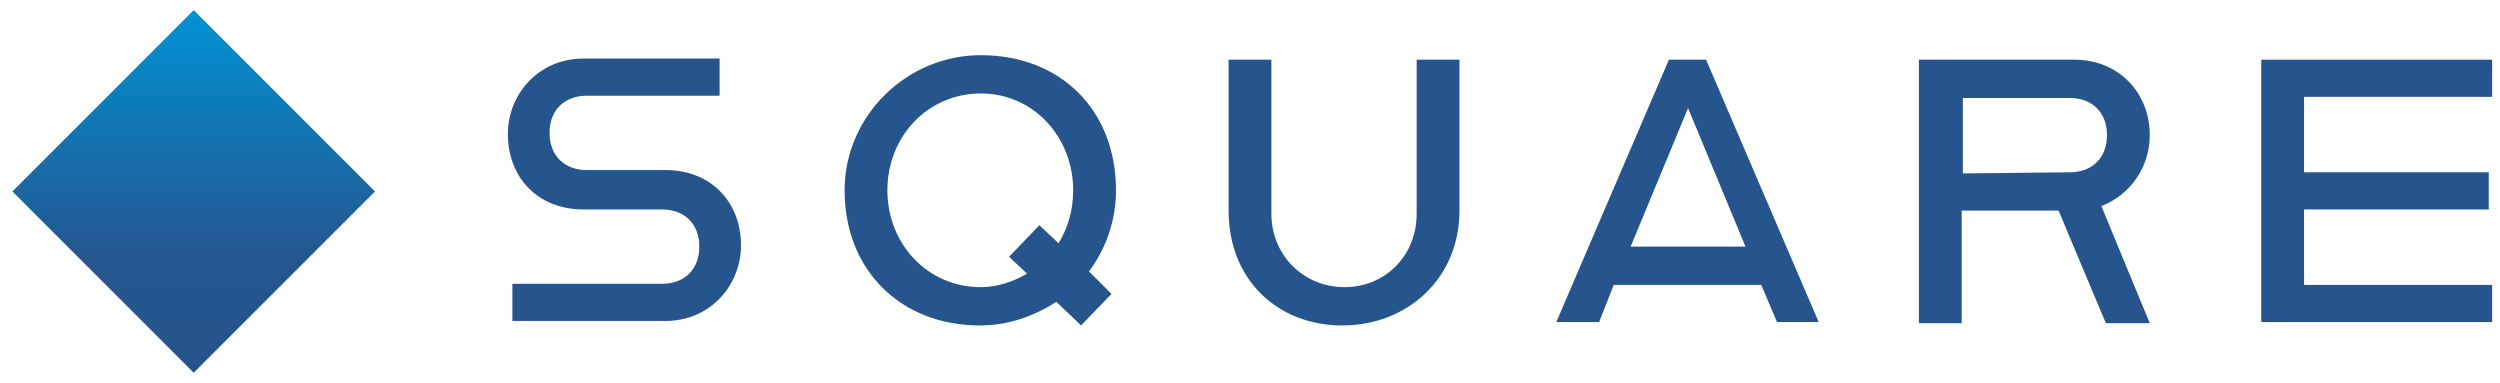 <?xml version="1.0" encoding="utf-8"?>
<!-- Generator: Adobe Illustrator 22.1.0, SVG Export Plug-In . SVG Version: 6.00 Build 0)  -->
<svg version="1.1" id="レイヤー_1" xmlns="http://www.w3.org/2000/svg" xmlns:xlink="http://www.w3.org/1999/xlink" x="0px"
	 y="0px" viewBox="0 0 222 34" style="enable-background:new 0 0 222 34;" xml:space="preserve">
<style type="text/css">
	.st0{fill:url(#SVGID_1_);}
	.st1{fill:#26548D;}
</style>
<linearGradient id="SVGID_1_" gradientUnits="userSpaceOnUse" x1="-6536.877" y1="-1452.615" x2="-6504.71" y2="-1452.615" gradientTransform="matrix(6.123234e-17 -1 -1 -6.123234e-17 -1435.415 -6503.777)">
	<stop  offset="0" style="stop-color:#26548D"/>
	<stop  offset="0.315" style="stop-color:#25568F"/>
	<stop  offset="1" style="stop-color:#0092D4"/>
</linearGradient>
<polygon class="st0" points="17.2,33.1 1.1,17 17.2,0.9 33.3,17 "/>
<g>
	<path class="st1" d="M45.5,25.2h13.3c2,0,3.3-1.3,3.3-3.3s-1.3-3.3-3.3-3.3h-7c-4,0-6.7-2.8-6.7-6.7c0-3.5,2.7-6.7,6.7-6.7h12.1
		v3.3H52.1c-2,0-3.3,1.3-3.3,3.3s1.3,3.3,3.3,3.3h7c4,0,6.7,2.8,6.7,6.7c0,3.5-2.7,6.7-6.7,6.7H45.5V25.2z"/>
	<path class="st1" d="M75,16.9c0-6.6,5.5-12,12.1-12c7.1,0,12,4.9,12,12c0,2.7-0.9,5.2-2.4,7.2l2,2L96,28.9l-2.2-2.1
		c-2,1.3-4.3,2.1-6.8,2.1C80,28.9,75,24,75,16.9z M91.2,24.3l-1.6-1.5l2.7-2.8l1.7,1.6c0.8-1.3,1.3-2.9,1.3-4.7
		c0-4.7-3.5-8.6-8.2-8.6s-8.3,3.8-8.3,8.6c0,4.7,3.5,8.6,8.3,8.6C88.6,25.5,90,25,91.2,24.3z"/>
	<path class="st1" d="M109.1,18.7V5.3h3.8V19c0,3.6,2.8,6.5,6.5,6.5c3.6,0,6.4-2.8,6.4-6.5V5.3h3.8v13.4c0,6.1-4.7,10.2-10.4,10.2
		C113.5,28.9,109.1,24.9,109.1,18.7z"/>
	<path class="st1" d="M148.2,5.3h3.3l10,23.3h-3.7l-1.4-3.3h-13.1l-1.3,3.3h-3.8L148.2,5.3z M155,21.9l-5.1-12.3l-5.1,12.3H155z"/>
	<path class="st1" d="M170.5,5.3h13.7c4,0,6.7,3,6.7,6.7c0,2.8-1.7,5.3-4.3,6.3l4.3,10.4H187l-4.2-10h-8.6v10h-3.8V5.3H170.5z
		 M183.8,15.3c2,0,3.3-1.3,3.3-3.3s-1.3-3.3-3.3-3.3h-9.5v6.7L183.8,15.3L183.8,15.3z"/>
	<path class="st1" d="M200.8,5.3h20.5v3.3h-16.7v6.7H221v3.3h-16.4v6.7h16.7v3.3h-20.5V5.3z"/>
</g>
</svg>
